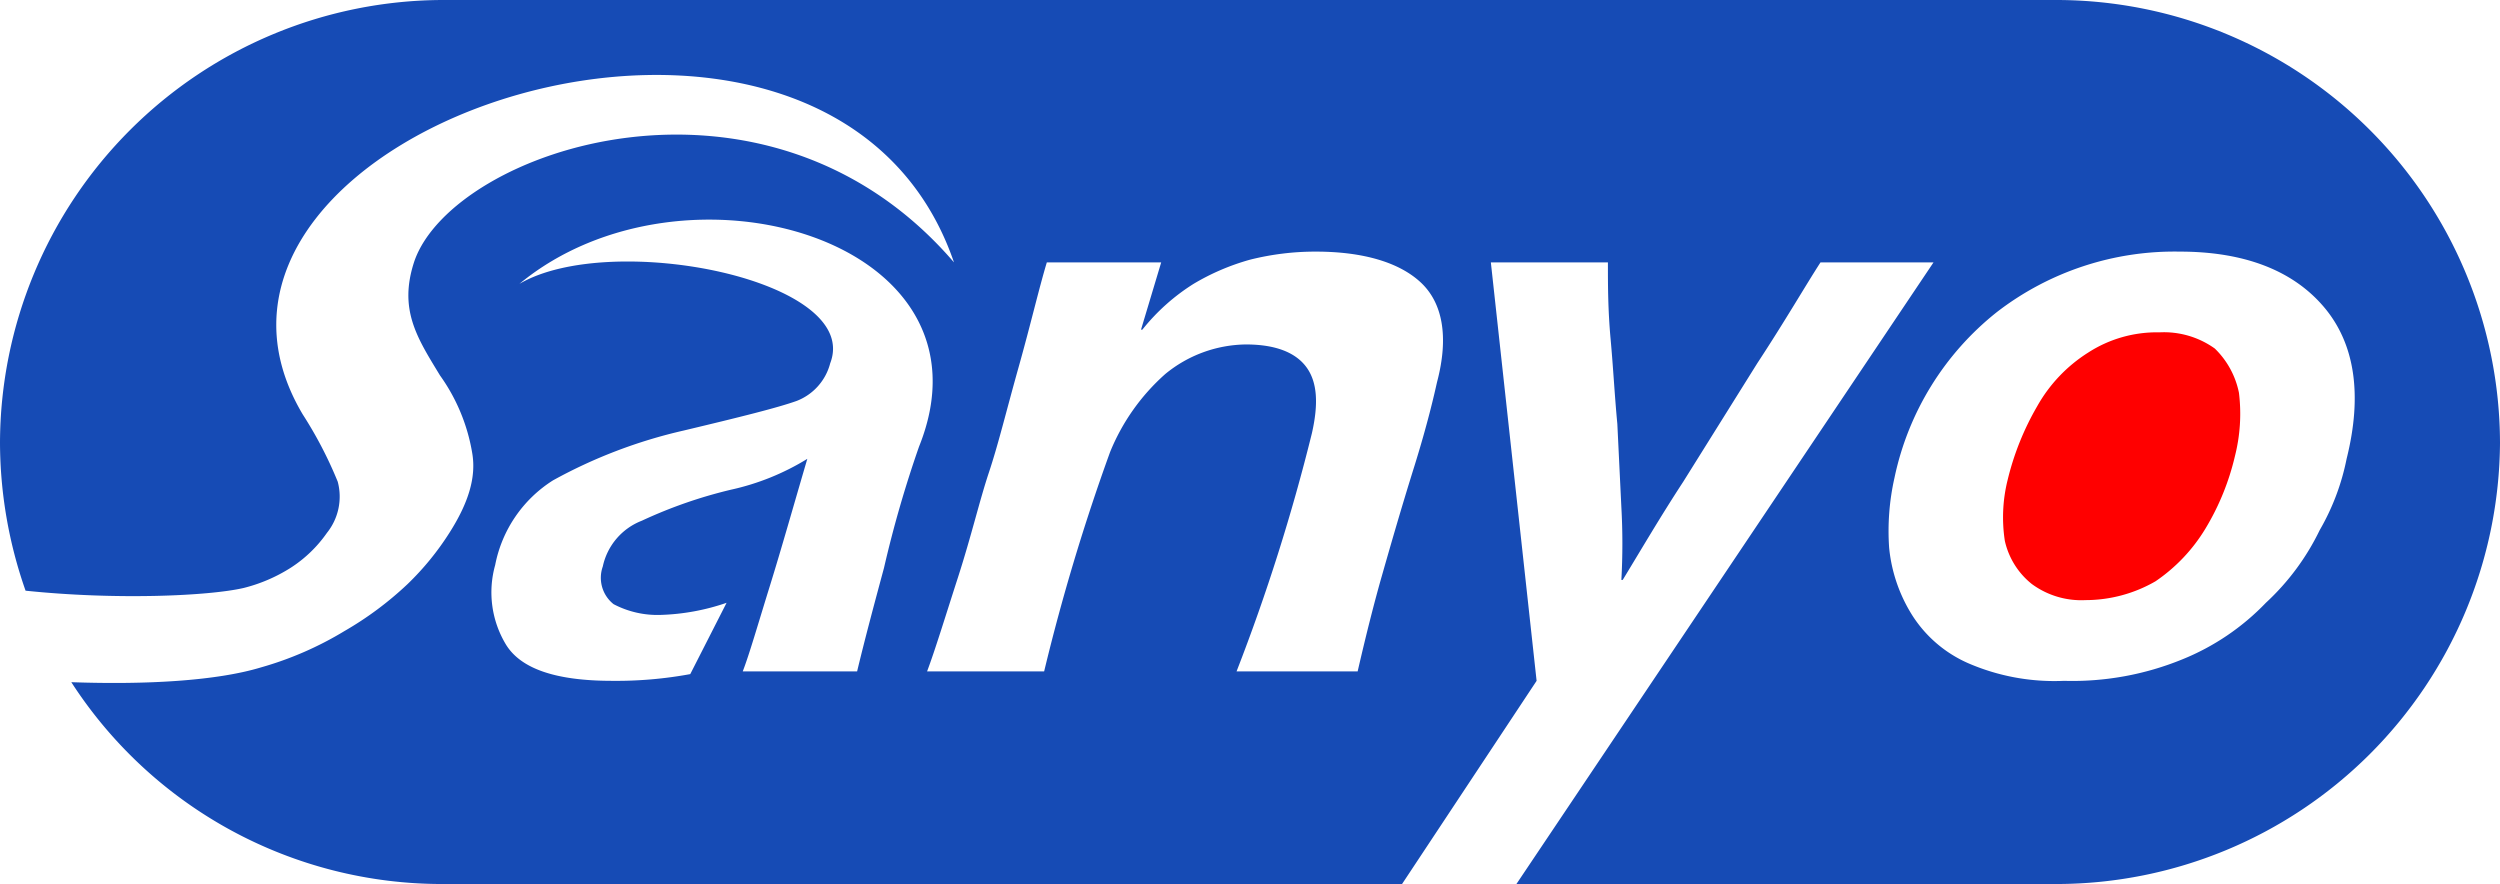 <svg xmlns="http://www.w3.org/2000/svg" viewBox="0 0 185.8 65.7"><defs><style>.cls-1{fill:#164bb5;}.cls-1,.cls-2{fill-rule:evenodd;}.cls-2{fill:red;}</style></defs><g id="图层_2" data-name="图层 2"><g id="图层_1-2" data-name="图层 1"><path class="cls-1" d="M32.9,0h120a33,33,0,0,1,32.9,32.9h0a33,33,0,0,1-32.9,32.8H112.7l31-46.2h-8.4c-1.1,1.7-2.6,4.3-4.7,7.5l-5.5,8.8c-1.7,2.6-3.1,5-4.5,7.3h-.1a48.5,48.5,0,0,0,0-5.4l-.3-6.2c-.2-2.1-.3-4.1-.5-6.3s-.2-4-.2-5.7h-8.7l3.4,31.1-10,15.1H32.9a32.8,32.8,0,0,1-27.6-15c5.6.2,10.8-.1,14.1-1.1a25.2,25.2,0,0,0,6.2-2.7,25,25,0,0,0,4.7-3.5,20.7,20.7,0,0,0,3.1-3.8c1.4-2.2,2-4.1,1.7-5.9a13.8,13.8,0,0,0-2.4-5.8c-1.7-2.8-3.1-4.9-1.9-8.5,2.9-8.3,26.1-16.2,40.1.1C61.6-7.6,9.9,9.6,22.5,30.8a30.5,30.5,0,0,1,2.6,5,4.3,4.3,0,0,1-.8,3.8,9.6,9.6,0,0,1-2.7,2.6,11.9,11.9,0,0,1-3.5,1.5c-2.6.6-9.5.9-16.2.2A33.4,33.4,0,0,1,0,32.9H0A33,33,0,0,1,32.9,0ZM68.3,33.2C74.5,17.8,50.8,11,38.6,21.1c6.8-4,25.5-.3,23.1,5.9a4.1,4.1,0,0,1-2.5,2.8c-1.4.5-4.2,1.2-8.4,2.2a37.2,37.2,0,0,0-9.7,3.7A9.6,9.6,0,0,0,36.8,42a7.5,7.5,0,0,0,.8,5.9c1.1,1.8,3.7,2.7,7.9,2.7a30.3,30.3,0,0,0,5.8-.5L54,44.8a16.5,16.5,0,0,1-4.9.9,7,7,0,0,1-3.5-.8,2.5,2.5,0,0,1-.8-2.8,4.7,4.7,0,0,1,2.9-3.4,34.7,34.7,0,0,1,6.6-2.3A18.3,18.3,0,0,0,60,34.1c-1,3.4-1.9,6.6-2.8,9.5s-1.5,5-2,6.3h8.5c.6-2.5,1.3-5.1,2-7.7a85.5,85.5,0,0,1,2.6-9ZM162,18.7a21.6,21.6,0,0,0-13.6,4.5,21.3,21.3,0,0,0-7.6,12.3,18,18,0,0,0-.4,5.2,11.5,11.5,0,0,0,1.7,5,9.4,9.4,0,0,0,4.2,3.6,16.1,16.1,0,0,0,7.1,1.3,21.6,21.6,0,0,0,8.8-1.6,17.9,17.9,0,0,0,6.2-4.2,18,18,0,0,0,4-5.4,17.3,17.3,0,0,0,2-5.3c1.2-4.8.6-8.6-1.7-11.3s-5.9-4.1-10.7-4.1Zm-75.7.8H77.8c-.6,2-1.2,4.6-2.1,7.8s-1.5,5.7-2.2,7.8-1.3,4.7-2.3,7.8-1.7,5.4-2.3,7h8.7a152.5,152.5,0,0,1,4.9-16.3,15.6,15.6,0,0,1,4.1-5.8,9.6,9.6,0,0,1,6-2.2c2.2,0,3.7.6,4.5,1.7s.9,2.7.4,4.9a144.2,144.2,0,0,1-5.6,17.7h9c.6-2.6,1.2-5,1.8-7.1s1.4-4.9,2.4-8.1,1.5-5.4,1.7-6.3c.9-3.4.4-5.9-1.2-7.4s-4.3-2.3-7.8-2.3a19.9,19.9,0,0,0-4.9.6,17.2,17.2,0,0,0-4.2,1.8,15.2,15.2,0,0,0-3.8,3.4h-.1Z"/><path class="cls-2" d="M151,43.4a6.2,6.2,0,0,0,4,1.2,10.4,10.4,0,0,0,5.2-1.4,12.6,12.6,0,0,0,3.7-3.9,18.6,18.6,0,0,0,2.2-5.4,12.8,12.8,0,0,0,.3-4.7,6.3,6.3,0,0,0-1.8-3.3,6.5,6.5,0,0,0-4.1-1.2,9.4,9.4,0,0,0-5.3,1.5,11.2,11.2,0,0,0-3.8,4,20.4,20.4,0,0,0-2.2,5.5,11.5,11.5,0,0,0-.2,4.5A5.7,5.7,0,0,0,151,43.4Z"/></g></g></svg>